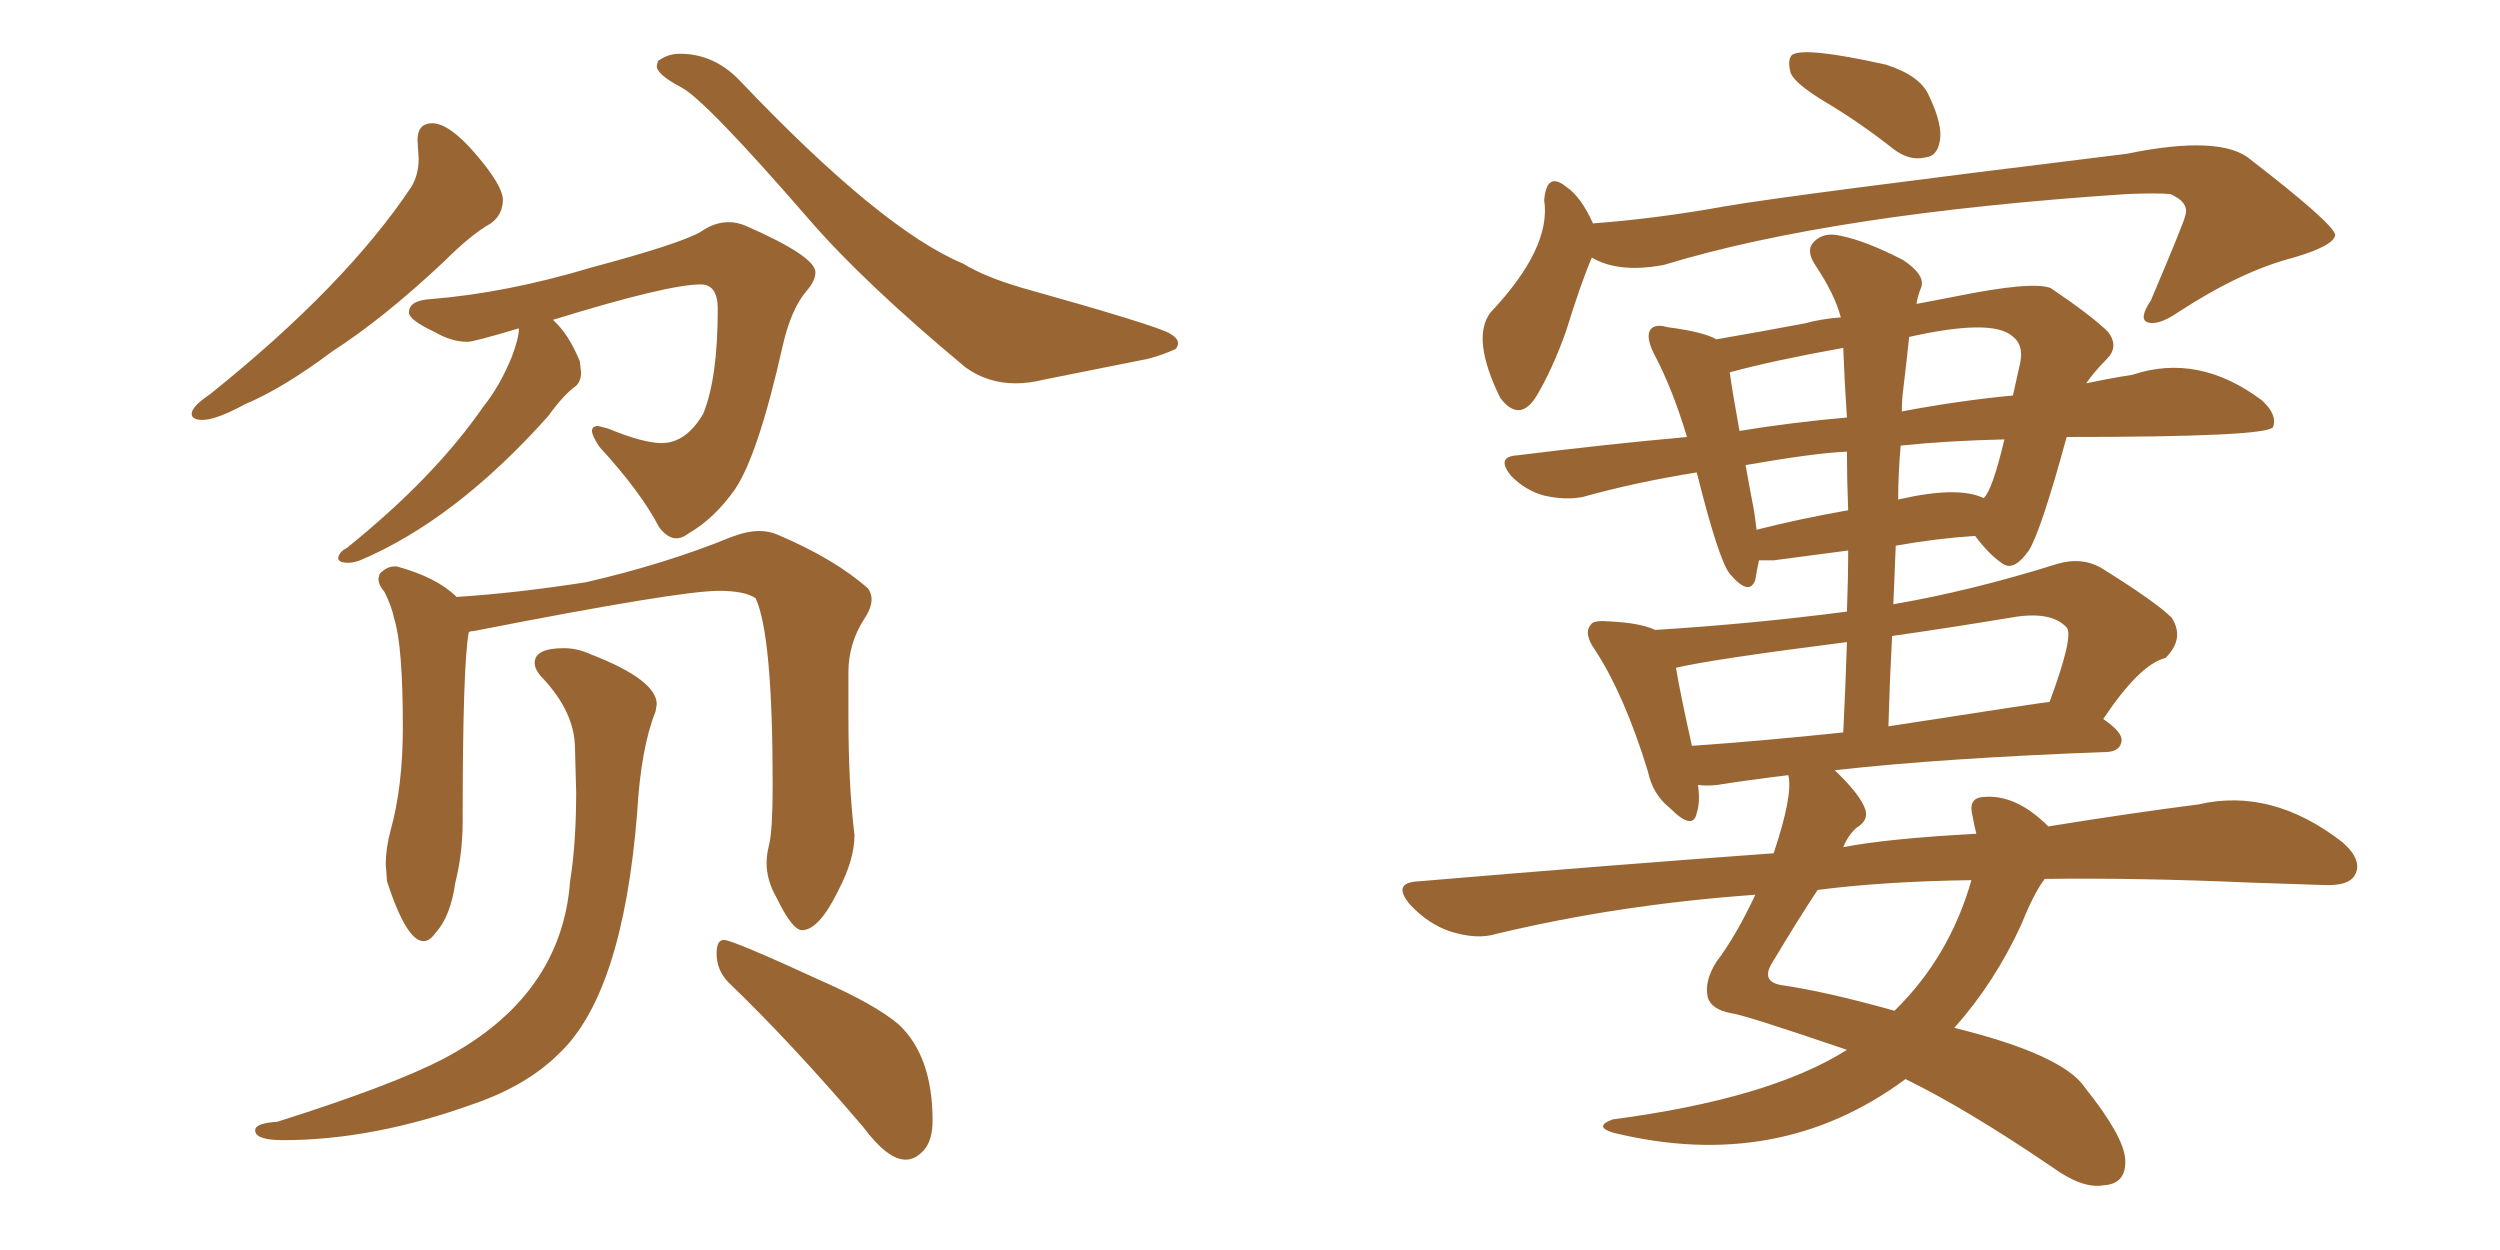 <svg xmlns="http://www.w3.org/2000/svg" xmlns:xlink="http://www.w3.org/1999/xlink" width="300" height="150"><path fill="#996633" padding="10" d="M24.32 50.39L24.32 50.39Q23.00 50.39 23.00 49.66L23.00 49.66Q23.00 48.78 25.20 47.31L25.20 47.31Q41.46 34.28 49.37 22.41L49.37 22.41Q50.24 20.95 50.24 19.04L50.24 19.04L50.10 16.85Q50.10 14.79 51.86 14.79L51.86 14.79Q53.91 14.79 57.06 18.46Q60.21 22.12 60.35 23.88L60.35 23.88Q60.35 25.78 58.89 26.81L58.89 26.81Q56.54 28.13 53.32 31.35L53.32 31.35Q46.00 38.23 39.84 42.19L39.84 42.19Q33.98 46.58 29.44 48.49L29.44 48.49Q25.93 50.39 24.32 50.39ZM121.88 46.00L121.88 46.00Q118.51 46.00 115.87 44.09L115.87 44.09Q103.71 33.98 97.12 26.37L97.12 26.37Q84.67 12.01 81.74 10.47Q78.81 8.94 78.81 7.91L78.81 7.91L78.96 7.32Q80.13 6.45 81.59 6.45L81.59 6.45Q85.69 6.45 88.77 9.67L88.77 9.67Q105.76 27.54 115.58 31.64L115.58 31.64Q118.21 33.25 122.75 34.57L122.75 34.57Q138.43 38.96 140.33 39.99L140.33 39.99Q141.36 40.58 141.36 41.16L141.36 41.16Q141.36 41.60 141.06 41.89L141.06 41.89Q139.45 42.63 137.70 43.07L137.70 43.07L125.24 45.56Q123.49 46.00 121.88 46.00ZM41.75 67.53L41.75 67.53Q40.58 67.53 40.58 66.94L40.58 66.94Q40.72 66.21 41.60 65.77L41.60 65.77Q52.15 57.28 58.01 48.78L58.01 48.78Q59.91 46.44 61.38 42.92L61.38 42.92Q62.26 40.58 62.26 39.55L62.26 39.55L62.26 39.40Q56.84 41.02 56.10 41.02L56.10 41.02Q54.20 41.02 52.15 39.84L52.15 39.84Q49.07 38.38 49.07 37.50L49.07 37.50Q49.07 36.04 51.71 35.89L51.71 35.89Q60.79 35.16 71.04 32.08L71.04 32.08Q81.45 29.30 84.08 27.83L84.08 27.83Q85.69 26.66 87.45 26.66L87.45 26.66Q88.48 26.66 89.50 27.10L89.50 27.10Q97.85 30.76 97.85 32.67L97.85 32.67Q97.85 33.69 96.83 34.86L96.83 34.86Q94.92 37.06 93.90 41.60L93.90 41.60Q90.97 54.64 88.18 58.74L88.18 58.74Q85.69 62.26 82.62 64.01L82.62 64.01Q81.88 64.60 81.15 64.60L81.15 64.60Q80.13 64.60 79.10 63.28L79.10 63.28Q76.90 59.03 71.92 53.61L71.92 53.61Q71.04 52.29 71.04 51.71L71.04 51.71Q71.04 51.12 71.78 51.12L71.78 51.12L72.95 51.42Q77.20 53.17 79.39 53.17L79.39 53.17Q82.32 53.17 84.38 49.66L84.38 49.66Q86.13 45.41 86.13 37.06L86.13 37.06Q86.13 34.13 84.08 34.13L84.08 34.13Q80.13 34.13 66.36 38.38L66.36 38.38L66.50 38.53Q68.26 40.14 69.58 43.36L69.58 43.36L69.73 44.68Q69.73 45.70 69.14 46.29L69.14 46.29Q67.68 47.31 65.77 49.95L65.77 49.95Q54.64 62.40 43.21 67.24L43.21 67.24Q42.48 67.53 41.75 67.53ZM50.83 112.94L50.83 112.94Q48.78 112.94 46.44 105.76L46.44 105.76L46.29 103.71Q46.29 101.81 46.88 99.61L46.88 99.61Q48.34 94.34 48.34 87.30L48.34 87.30Q48.34 77.49 47.31 74.27L47.31 74.27Q47.02 72.80 46.14 71.04L46.14 71.04Q45.41 70.17 45.41 69.43L45.41 69.43L45.56 68.85Q46.44 67.97 47.31 67.97L47.31 67.97L47.61 67.97Q52.44 69.29 54.79 71.63L54.79 71.63Q61.82 71.19 70.31 69.87L70.31 69.87Q79.83 67.68 87.74 64.45L87.74 64.45Q89.65 63.72 91.11 63.72L91.11 63.72Q92.29 63.72 93.31 64.16L93.31 64.16Q100.20 67.09 104.15 70.61L104.15 70.61Q104.59 71.19 104.59 71.92L104.59 71.92Q104.59 72.95 103.71 74.27L103.71 74.27Q101.81 77.20 101.81 80.71L101.81 80.71L101.81 85.84Q101.81 94.34 102.54 100.20L102.54 100.20Q102.54 103.13 100.63 106.79L100.63 106.79Q98.29 111.62 96.24 111.62L96.24 111.62Q95.07 111.62 93.16 107.67L93.16 107.67Q91.99 105.62 91.99 103.56L91.99 103.56Q91.99 102.54 92.29 101.37L92.29 101.37Q92.72 99.61 92.72 94.19L92.72 94.19Q92.72 76.17 90.67 71.78L90.67 71.78Q89.36 70.90 86.28 70.90L86.28 70.90Q81.45 70.90 56.84 75.73L56.84 75.73Q56.40 75.73 56.25 75.88L56.25 75.88Q55.52 79.83 55.52 98.58L55.52 98.58Q55.52 102.39 54.64 105.91L54.64 105.91Q54.05 110.01 52.29 111.91L52.29 111.91Q51.56 112.94 50.83 112.94ZM108.69 139.16L108.69 139.16Q106.49 139.16 103.56 135.21L103.56 135.21Q94.92 125.10 87.45 117.92L87.45 117.92Q85.99 116.46 85.99 114.40L85.99 114.40Q85.99 112.79 86.87 112.79L86.87 112.79Q87.89 112.79 98.73 117.77L98.73 117.77Q105.03 120.56 107.81 122.90L107.81 122.90Q111.91 126.71 111.91 134.47L111.91 134.47Q111.91 136.82 110.89 137.99Q109.86 139.16 108.69 139.16ZM33.98 136.82L33.98 136.82Q30.62 136.82 30.62 135.64L30.62 135.64Q30.62 134.77 33.25 134.62L33.25 134.62Q47.17 130.22 53.32 127.00L53.32 127.00Q67.38 119.53 68.41 105.76L68.41 105.76Q69.14 101.22 69.14 95.07L69.14 95.07L68.99 89.50Q68.85 85.40 65.19 81.45L65.19 81.45Q64.16 80.42 64.16 79.54L64.16 79.54Q64.16 77.78 67.68 77.78L67.68 77.78Q69.29 77.78 70.90 78.52L70.90 78.52Q78.81 81.59 78.81 84.52L78.81 84.52L78.66 85.40Q76.90 89.79 76.46 97.56L76.46 97.56Q74.71 119.24 67.09 126.42L67.09 126.42Q63.28 130.22 56.98 132.42L56.98 132.42Q44.82 136.82 33.98 136.82ZM219.14 12.30L219.14 12.30Q215.48 10.11 214.89 8.79L214.89 8.79Q214.45 7.18 215.04 6.59L215.04 6.59Q216.50 5.57 226.32 7.76L226.32 7.76Q230.42 9.08 231.45 11.43L231.45 11.43Q233.20 15.09 232.76 16.99L232.76 16.99Q232.47 18.75 231.01 18.90L231.01 18.90Q229.10 19.34 227.20 17.87L227.20 17.87Q223.10 14.65 219.14 12.30ZM191.02 30.91L191.02 30.91Q189.70 33.98 187.94 39.70L187.94 39.70Q186.33 44.24 184.42 47.46L184.42 47.46Q182.37 50.83 180.03 47.75L180.03 47.75Q176.51 40.58 178.86 37.50L178.86 37.50Q186.18 29.74 185.30 24.02L185.30 24.02Q185.60 20.51 187.94 22.41L187.94 22.41Q189.70 23.58 191.16 26.81L191.16 26.81Q198.93 26.22 206.98 24.76L206.98 24.76Q214.60 23.44 255.18 18.46L255.18 18.46Q266.60 16.11 270.12 19.19L270.12 19.19Q279.79 26.66 280.22 28.13L280.22 28.13Q280.22 29.44 275.24 30.91L275.24 30.91Q268.95 32.52 261.33 37.50L261.33 37.50Q258.98 39.11 257.67 38.67L257.67 38.67Q256.64 38.23 258.11 36.04L258.11 36.04Q262.21 26.37 262.21 25.93L262.21 25.93Q262.79 24.32 260.45 23.29L260.45 23.29Q258.69 23.14 255.18 23.29L255.18 23.29Q219.87 25.63 199.66 31.79L199.66 31.79Q194.24 32.81 191.02 30.91ZM245.36 105.47L245.36 105.47Q244.04 107.23 242.58 110.89L242.58 110.89Q239.36 117.92 234.52 123.34L234.52 123.34Q247.56 126.56 250.20 130.52L250.20 130.52Q254.88 136.38 255.03 139.16L255.03 139.16Q255.18 142.09 252.39 142.24L252.39 142.24Q249.90 142.68 246.24 140.04L246.24 140.04Q236.13 133.15 228.66 129.49L228.66 129.49Q213.43 140.77 193.65 135.94L193.65 135.94Q191.16 135.21 193.51 134.33L193.51 134.33Q212.40 131.84 221.63 125.98L221.63 125.98Q209.18 121.73 207.71 121.58L207.71 121.58Q205.37 121.14 204.93 119.68L204.93 119.68Q204.49 117.77 205.96 115.43L205.96 115.43Q208.30 112.35 210.64 107.37L210.64 107.37Q194.24 108.54 179.59 112.06L179.59 112.06Q177.25 112.79 174.02 111.77L174.02 111.77Q171.39 110.89 169.19 108.54L169.19 108.54Q166.99 105.91 170.21 105.76L170.21 105.76Q192.63 103.86 212.84 102.39L212.84 102.39Q215.19 95.36 214.60 93.02L214.60 93.02Q209.77 93.60 206.10 94.19L206.10 94.19Q204.79 94.34 203.76 94.19L203.76 94.19Q204.05 96.24 203.61 97.56L203.61 97.56Q203.17 99.76 200.39 96.97L200.39 96.97Q198.34 95.36 197.75 92.58L197.75 92.58Q194.97 83.50 191.46 78.08L191.46 78.08Q189.99 76.03 190.87 75L190.87 75Q191.16 74.41 192.92 74.56L192.92 74.56Q196.73 74.71 198.63 75.59L198.63 75.59Q210.50 74.85 221.63 73.39L221.63 73.39Q221.78 69.58 221.78 66.06L221.78 66.06Q217.38 66.65 212.84 67.24L212.84 67.24Q211.67 67.24 211.08 67.24L211.08 67.24Q210.79 68.55 210.64 69.58L210.64 69.58Q209.91 71.63 207.57 68.85L207.57 68.85Q206.25 67.24 203.61 56.69L203.61 56.69Q196.29 57.86 189.99 59.62L189.99 59.62Q187.94 60.06 185.30 59.47L185.30 59.47Q183.11 58.89 181.35 57.13L181.35 57.13Q179.44 54.79 182.08 54.64L182.08 54.64Q192.63 53.32 202.44 52.44L202.44 52.44Q200.68 46.58 198.49 42.48L198.49 42.48Q197.46 40.43 198.05 39.55L198.05 39.55Q198.63 38.82 200.10 39.26L200.10 39.26Q204.49 39.84 205.96 40.72L205.96 40.72Q211.08 39.84 216.50 38.82L216.50 38.82Q218.70 38.23 220.90 38.09L220.90 38.09Q220.17 35.30 217.82 31.79L217.82 31.79Q216.65 30.03 217.68 29.00L217.68 29.00Q218.85 27.83 220.75 28.27L220.75 28.27Q223.83 28.86 228.37 31.20L228.37 31.20Q231.01 32.96 230.57 34.42L230.57 34.42Q230.13 35.45 229.98 36.47L229.98 36.47Q232.32 36.04 234.52 35.60L234.52 35.60Q243.90 33.69 246.09 34.57L246.09 34.57Q251.07 37.94 252.98 39.84L252.98 39.84Q254.30 41.60 252.83 43.07L252.83 43.07Q251.37 44.53 250.34 46.00L250.34 46.00Q253.13 45.41 255.91 44.97L255.91 44.97Q263.82 42.33 271.44 48.05L271.44 48.05Q273.34 49.80 272.75 51.27L272.75 51.27Q271.88 52.44 248.00 52.44L248.00 52.44Q244.92 63.72 243.46 66.06L243.46 66.06Q241.70 68.55 240.38 67.68L240.38 67.68Q238.77 66.65 237.01 64.31L237.01 64.31Q232.47 64.60 227.49 65.48L227.49 65.48Q227.34 68.85 227.20 72.51L227.20 72.51Q236.57 70.90 246.83 67.68L246.83 67.68Q249.76 66.80 252.10 68.12L252.10 68.12Q258.69 72.22 260.60 74.12L260.60 74.12Q262.21 76.61 259.86 78.96L259.86 78.96Q256.79 79.69 252.39 86.28L252.39 86.28Q254.74 87.89 254.59 88.92L254.59 88.92Q254.44 90.09 252.98 90.23L252.98 90.23Q233.06 90.97 220.17 92.43L220.17 92.43Q223.24 95.36 223.83 97.12L223.83 97.12Q224.27 98.44 222.80 99.32L222.80 99.32Q221.78 100.20 221.19 101.66L221.19 101.66Q226.46 100.63 237.16 100.05L237.16 100.05Q236.87 98.88 236.72 98.00L236.72 98.00Q236.13 95.80 237.89 95.65L237.89 95.65Q241.85 95.21 245.80 99.17L245.80 99.17Q255.76 97.56 263.82 96.53L263.82 96.53Q272.61 94.48 281.10 101.07L281.10 101.07Q283.59 103.27 282.57 105.03L282.57 105.03Q281.84 106.35 278.76 106.20L278.76 106.20Q274.51 106.05 269.97 105.91L269.97 105.91Q256.49 105.32 245.36 105.47ZM236.57 105.62L236.57 105.62Q226.17 105.76 218.12 106.79L218.12 106.79Q216.06 109.86 212.55 115.72L212.55 115.72Q211.38 117.77 213.72 118.21L213.72 118.21Q218.99 118.95 227.34 121.29L227.34 121.29Q233.94 114.84 236.57 105.62ZM221.19 87.89L221.19 87.89Q221.48 82.03 221.63 77.05L221.63 77.05Q205.52 79.10 201.12 80.13L201.12 80.13Q201.56 82.91 203.03 89.50L203.03 89.50Q211.38 88.92 221.19 87.89ZM227.05 76.32L227.05 76.32Q226.76 81.74 226.61 87.16L226.61 87.16Q245.51 84.23 245.95 84.23L245.95 84.23Q248.88 76.32 248.00 75.29L248.00 75.29Q246.09 73.24 241.26 74.12L241.26 74.12Q234.23 75.29 227.05 76.32ZM221.78 61.23L221.78 61.23Q221.63 57.42 221.63 54.20L221.63 54.20Q217.82 54.35 209.47 55.81L209.47 55.81Q209.91 58.30 210.50 61.38L210.50 61.38Q210.64 62.55 210.79 63.57L210.79 63.57Q215.92 62.26 221.78 61.23ZM228.08 53.47L228.08 53.47Q227.78 56.84 227.78 60.06L227.78 60.06Q227.78 59.91 227.93 59.91L227.93 59.91Q234.96 58.30 238.04 59.77L238.04 59.77Q239.06 58.89 240.53 52.73L240.53 52.73Q233.79 52.88 228.08 53.47ZM221.63 50.10L221.63 50.10Q221.34 45.85 221.19 41.75L221.19 41.75Q212.99 43.21 207.57 44.68L207.57 44.68Q207.86 46.88 208.74 51.71L208.74 51.71Q215.04 50.68 221.63 50.10ZM228.37 46.88L228.37 46.88L228.37 46.88Q228.22 48.05 228.22 49.37L228.22 49.37Q235.25 48.05 241.55 47.46L241.55 47.46Q241.99 45.41 242.43 43.51L242.43 43.51Q242.87 41.31 241.41 40.28L241.41 40.28Q238.92 38.23 229.10 40.43L229.10 40.43Q228.81 43.21 228.37 46.88Z"/></svg>
